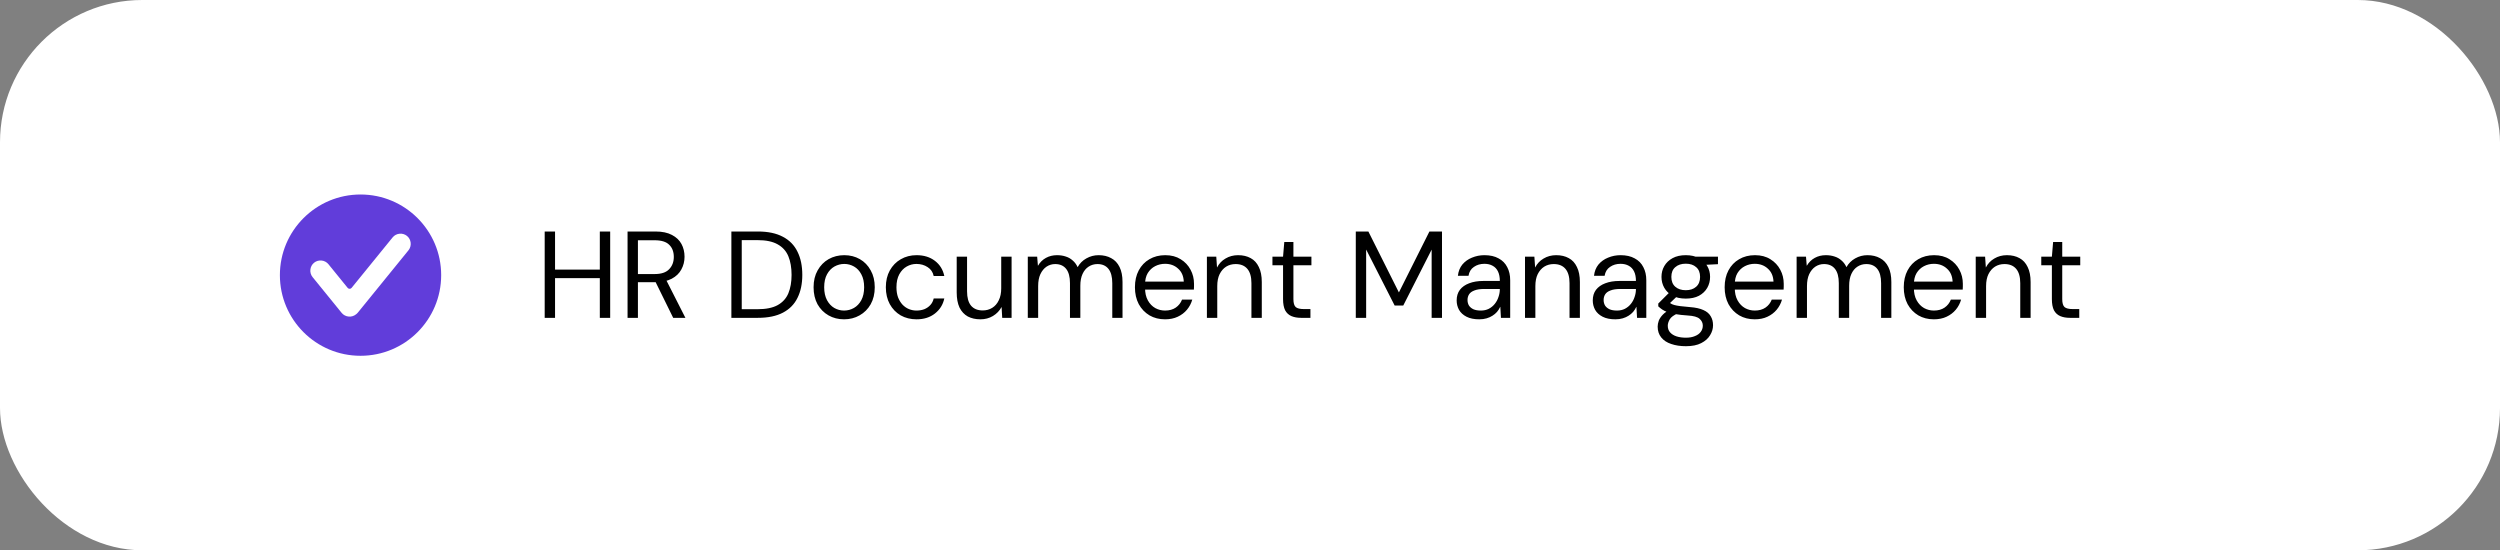 <svg width="527" height="116" viewBox="0 0 527 116" fill="none" xmlns="http://www.w3.org/2000/svg">
<rect x="0" y="0" width="527" height="116" fill="#808080" stroke="none"/>
<rect width="527" height="116" rx="30" fill="white"/>
<path fill-rule="evenodd" clip-rule="evenodd" d="M76 41C85.389 41 93 48.611 93 58C93 67.389 85.389 75 76 75C66.611 75 59 67.389 59 58C59 48.611 66.611 41 76 41ZM79.959 60.33L86.105 52.764C86.849 51.848 86.708 50.477 85.792 49.733C84.876 48.989 83.505 49.131 82.761 50.047L76.638 57.583L74.118 60.683C74.012 60.812 73.869 60.88 73.702 60.88C73.535 60.88 73.392 60.812 73.286 60.683L69.238 55.697C68.494 54.782 67.123 54.64 66.208 55.384C65.292 56.127 65.15 57.498 65.894 58.414L72.018 65.95C72.758 66.862 74.136 67.015 75.046 66.266C75.054 66.26 75.059 66.255 75.066 66.249C75.208 66.144 75.335 66.022 75.444 65.885L79.959 60.33Z" fill="#613DDA"/>
<path d="M126.442 67V48.8H128.626V67H126.442ZM114.82 67V48.8H117.004V67H114.82ZM116.588 58.628V56.834H126.988V58.628H116.588ZM132.289 67V48.8H138.165C139.586 48.8 140.747 49.043 141.649 49.528C142.55 49.996 143.217 50.629 143.651 51.426C144.084 52.223 144.301 53.125 144.301 54.13C144.301 55.101 144.075 55.993 143.625 56.808C143.191 57.623 142.515 58.273 141.597 58.758C140.678 59.243 139.499 59.486 138.061 59.486H134.473V67H132.289ZM141.909 67L137.905 58.862H140.349L144.483 67H141.909ZM134.473 57.77H138.009C139.395 57.77 140.409 57.432 141.051 56.756C141.709 56.08 142.039 55.213 142.039 54.156C142.039 53.081 141.718 52.232 141.077 51.608C140.453 50.967 139.421 50.646 137.983 50.646H134.473V57.77ZM154.175 67V48.8H159.765C161.897 48.8 163.657 49.173 165.043 49.918C166.43 50.646 167.453 51.695 168.111 53.064C168.787 54.416 169.125 56.045 169.125 57.952C169.125 59.824 168.787 61.436 168.111 62.788C167.453 64.14 166.43 65.18 165.043 65.908C163.657 66.636 161.897 67 159.765 67H154.175ZM156.359 65.18H159.713C161.481 65.18 162.885 64.894 163.925 64.322C164.983 63.733 165.737 62.901 166.187 61.826C166.638 60.734 166.863 59.443 166.863 57.952C166.863 56.427 166.638 55.118 166.187 54.026C165.737 52.934 164.983 52.093 163.925 51.504C162.885 50.915 161.481 50.62 159.713 50.62H156.359V65.18ZM177.924 67.312C176.711 67.312 175.619 67.035 174.648 66.48C173.677 65.925 172.906 65.145 172.334 64.14C171.779 63.117 171.502 61.921 171.502 60.552C171.502 59.183 171.788 57.995 172.36 56.99C172.932 55.967 173.703 55.179 174.674 54.624C175.662 54.069 176.763 53.792 177.976 53.792C179.189 53.792 180.281 54.069 181.252 54.624C182.223 55.179 182.985 55.967 183.54 56.99C184.112 57.995 184.398 59.183 184.398 60.552C184.398 61.921 184.112 63.117 183.54 64.14C182.968 65.145 182.188 65.925 181.2 66.48C180.229 67.035 179.137 67.312 177.924 67.312ZM177.924 65.466C178.669 65.466 179.363 65.284 180.004 64.92C180.645 64.556 181.165 64.01 181.564 63.282C181.963 62.537 182.162 61.627 182.162 60.552C182.162 59.46 181.963 58.55 181.564 57.822C181.183 57.094 180.671 56.548 180.03 56.184C179.389 55.82 178.704 55.638 177.976 55.638C177.248 55.638 176.555 55.82 175.896 56.184C175.255 56.548 174.735 57.094 174.336 57.822C173.937 58.55 173.738 59.46 173.738 60.552C173.738 61.627 173.937 62.537 174.336 63.282C174.735 64.01 175.246 64.556 175.87 64.92C176.511 65.284 177.196 65.466 177.924 65.466ZM193.21 67.312C191.962 67.312 190.844 67.035 189.856 66.48C188.886 65.908 188.123 65.119 187.568 64.114C187.014 63.091 186.736 61.904 186.736 60.552C186.736 59.2 187.014 58.021 187.568 57.016C188.14 55.993 188.912 55.205 189.882 54.65C190.87 54.078 191.98 53.792 193.21 53.792C194.753 53.792 196.044 54.191 197.084 54.988C198.124 55.785 198.783 56.851 199.06 58.186H196.824C196.651 57.371 196.226 56.747 195.55 56.314C194.874 55.863 194.086 55.638 193.184 55.638C192.456 55.638 191.772 55.82 191.13 56.184C190.489 56.548 189.969 57.094 189.57 57.822C189.172 58.55 188.972 59.46 188.972 60.552C188.972 61.349 189.085 62.06 189.31 62.684C189.553 63.291 189.865 63.802 190.246 64.218C190.645 64.634 191.096 64.946 191.598 65.154C192.118 65.362 192.647 65.466 193.184 65.466C193.791 65.466 194.346 65.371 194.848 65.18C195.351 64.972 195.776 64.677 196.122 64.296C196.469 63.915 196.703 63.455 196.824 62.918H199.06C198.783 64.218 198.124 65.275 197.084 66.09C196.044 66.905 194.753 67.312 193.21 67.312ZM206.664 67.312C205.659 67.312 204.775 67.113 204.012 66.714C203.267 66.298 202.686 65.674 202.27 64.842C201.872 63.993 201.672 62.927 201.672 61.644V54.104H203.856V61.41C203.856 62.745 204.134 63.75 204.688 64.426C205.26 65.102 206.084 65.44 207.158 65.44C207.904 65.44 208.571 65.258 209.16 64.894C209.75 64.53 210.209 64.001 210.538 63.308C210.885 62.615 211.058 61.774 211.058 60.786V54.104H213.242V67H211.266L211.136 64.712C210.703 65.509 210.096 66.142 209.316 66.61C208.536 67.078 207.652 67.312 206.664 67.312ZM216.659 67V54.104H218.635L218.791 56.002H218.817C219.233 55.291 219.787 54.745 220.481 54.364C221.174 53.983 221.954 53.792 222.821 53.792C223.497 53.792 224.112 53.887 224.667 54.078C225.221 54.251 225.707 54.529 226.123 54.91C226.556 55.274 226.903 55.742 227.163 56.314C227.613 55.517 228.229 54.901 229.009 54.468C229.806 54.017 230.664 53.792 231.583 53.792C232.605 53.792 233.489 54 234.235 54.416C234.997 54.815 235.587 55.439 236.003 56.288C236.419 57.12 236.627 58.177 236.627 59.46V67H234.469V59.694C234.469 58.359 234.2 57.354 233.663 56.678C233.125 56.002 232.354 55.664 231.349 55.664C230.655 55.664 230.031 55.846 229.477 56.21C228.939 56.557 228.515 57.068 228.203 57.744C227.891 58.42 227.735 59.252 227.735 60.24V67H225.551V59.694C225.551 58.359 225.282 57.354 224.745 56.678C224.207 56.002 223.436 55.664 222.431 55.664C221.772 55.664 221.165 55.846 220.611 56.21C220.073 56.574 219.64 57.103 219.311 57.796C218.999 58.472 218.843 59.313 218.843 60.318V67H216.659ZM245.588 67.312C244.358 67.312 243.266 67.035 242.312 66.48C241.359 65.908 240.605 65.119 240.05 64.114C239.513 63.091 239.244 61.904 239.244 60.552C239.244 59.183 239.513 57.995 240.05 56.99C240.588 55.985 241.333 55.205 242.286 54.65C243.257 54.078 244.375 53.792 245.64 53.792C246.906 53.792 247.989 54.078 248.89 54.65C249.792 55.205 250.485 55.941 250.97 56.86C251.456 57.761 251.698 58.749 251.698 59.824C251.698 59.997 251.698 60.188 251.698 60.396C251.698 60.587 251.69 60.803 251.672 61.046H240.882V59.356H249.54C249.488 58.195 249.09 57.285 248.344 56.626C247.616 55.95 246.698 55.612 245.588 55.612C244.843 55.612 244.15 55.777 243.508 56.106C242.867 56.435 242.347 56.921 241.948 57.562C241.567 58.203 241.376 59.001 241.376 59.954V60.682C241.376 61.739 241.576 62.623 241.974 63.334C242.373 64.045 242.893 64.582 243.534 64.946C244.176 65.293 244.86 65.466 245.588 65.466C246.49 65.466 247.244 65.258 247.85 64.842C248.457 64.426 248.899 63.863 249.176 63.152H251.334C251.109 63.949 250.736 64.66 250.216 65.284C249.696 65.908 249.046 66.402 248.266 66.766C247.504 67.13 246.611 67.312 245.588 67.312ZM254.415 67V54.104H256.391L256.547 56.392C256.963 55.577 257.561 54.945 258.341 54.494C259.121 54.026 260.005 53.792 260.993 53.792C262.015 53.792 262.899 54 263.645 54.416C264.39 54.815 264.962 55.439 265.361 56.288C265.777 57.12 265.985 58.177 265.985 59.46V67H263.801V59.694C263.801 58.359 263.515 57.354 262.943 56.678C262.371 56.002 261.547 55.664 260.473 55.664C259.727 55.664 259.06 55.846 258.471 56.21C257.899 56.574 257.439 57.103 257.093 57.796C256.763 58.472 256.599 59.313 256.599 60.318V67H254.415ZM274.263 67C273.483 67 272.807 66.879 272.235 66.636C271.663 66.393 271.221 65.986 270.909 65.414C270.615 64.825 270.467 64.036 270.467 63.048V55.924H268.231V54.104H270.467L270.727 51.01H272.651V54.104H276.447V55.924H272.651V63.048C272.651 63.88 272.816 64.443 273.145 64.738C273.475 65.015 274.055 65.154 274.887 65.154H276.239V67H274.263ZM285.8 67V48.8H288.452L294.874 61.618H294.9L301.322 48.8H303.974V67H301.79V52.622L295.81 64.4H293.99L288.01 52.648H287.984V67H285.8ZM311.822 67.312C310.748 67.312 309.855 67.13 309.144 66.766C308.434 66.402 307.905 65.917 307.558 65.31C307.229 64.703 307.064 64.045 307.064 63.334C307.064 62.45 307.29 61.705 307.74 61.098C308.208 60.491 308.858 60.032 309.69 59.72C310.54 59.391 311.536 59.226 312.68 59.226H316.164C316.164 58.429 316.034 57.761 315.774 57.224C315.514 56.687 315.142 56.288 314.656 56.028C314.171 55.751 313.59 55.612 312.914 55.612C312.065 55.612 311.328 55.829 310.704 56.262C310.08 56.678 309.699 57.302 309.56 58.134H307.324C307.428 57.198 307.74 56.409 308.26 55.768C308.798 55.127 309.474 54.641 310.288 54.312C311.12 53.965 311.996 53.792 312.914 53.792C314.11 53.792 315.107 54.017 315.904 54.468C316.719 54.901 317.326 55.517 317.724 56.314C318.14 57.094 318.348 58.013 318.348 59.07V67H316.398L316.268 64.686H316.242C316.069 65.067 315.844 65.423 315.566 65.752C315.289 66.064 314.968 66.333 314.604 66.558C314.258 66.783 313.85 66.965 313.382 67.104C312.914 67.243 312.394 67.312 311.822 67.312ZM312.16 65.466C312.784 65.466 313.339 65.345 313.824 65.102C314.327 64.842 314.752 64.495 315.098 64.062C315.445 63.629 315.705 63.143 315.878 62.606C316.069 62.069 316.164 61.514 316.164 60.942V60.916H312.862C312.013 60.916 311.328 61.02 310.808 61.228C310.288 61.419 309.916 61.687 309.69 62.034C309.465 62.381 309.352 62.779 309.352 63.23C309.352 63.681 309.456 64.079 309.664 64.426C309.89 64.755 310.21 65.015 310.626 65.206C311.042 65.379 311.554 65.466 312.16 65.466ZM321.471 67V54.104H323.447L323.603 56.392C324.019 55.577 324.617 54.945 325.397 54.494C326.177 54.026 327.061 53.792 328.049 53.792C329.072 53.792 329.956 54 330.701 54.416C331.447 54.815 332.019 55.439 332.417 56.288C332.833 57.12 333.041 58.177 333.041 59.46V67H330.857V59.694C330.857 58.359 330.571 57.354 329.999 56.678C329.427 56.002 328.604 55.664 327.529 55.664C326.784 55.664 326.117 55.846 325.527 56.21C324.955 56.574 324.496 57.103 324.149 57.796C323.82 58.472 323.655 59.313 323.655 60.318V67H321.471ZM340.514 67.312C339.439 67.312 338.546 67.13 337.836 66.766C337.125 66.402 336.596 65.917 336.25 65.31C335.92 64.703 335.756 64.045 335.756 63.334C335.756 62.45 335.981 61.705 336.432 61.098C336.9 60.491 337.55 60.032 338.382 59.72C339.231 59.391 340.228 59.226 341.372 59.226H344.856C344.856 58.429 344.726 57.761 344.466 57.224C344.206 56.687 343.833 56.288 343.348 56.028C342.862 55.751 342.282 55.612 341.606 55.612C340.756 55.612 340.02 55.829 339.396 56.262C338.772 56.678 338.39 57.302 338.252 58.134H336.016C336.12 57.198 336.432 56.409 336.952 55.768C337.489 55.127 338.165 54.641 338.98 54.312C339.812 53.965 340.687 53.792 341.606 53.792C342.802 53.792 343.798 54.017 344.596 54.468C345.41 54.901 346.017 55.517 346.416 56.314C346.832 57.094 347.04 58.013 347.04 59.07V67H345.09L344.96 64.686H344.934C344.76 65.067 344.535 65.423 344.258 65.752C343.98 66.064 343.66 66.333 343.296 66.558C342.949 66.783 342.542 66.965 342.074 67.104C341.606 67.243 341.086 67.312 340.514 67.312ZM340.852 65.466C341.476 65.466 342.03 65.345 342.516 65.102C343.018 64.842 343.443 64.495 343.79 64.062C344.136 63.629 344.396 63.143 344.57 62.606C344.76 62.069 344.856 61.514 344.856 60.942V60.916H341.554C340.704 60.916 340.02 61.02 339.5 61.228C338.98 61.419 338.607 61.687 338.382 62.034C338.156 62.381 338.044 62.779 338.044 63.23C338.044 63.681 338.148 64.079 338.356 64.426C338.581 64.755 338.902 65.015 339.318 65.206C339.734 65.379 340.245 65.466 340.852 65.466ZM355.389 72.98C354.227 72.98 353.196 72.824 352.295 72.512C351.393 72.217 350.691 71.758 350.189 71.134C349.686 70.51 349.435 69.747 349.435 68.846C349.435 68.465 349.513 68.049 349.669 67.598C349.842 67.165 350.128 66.74 350.527 66.324C350.943 65.891 351.523 65.501 352.269 65.154L353.725 66.038C352.841 66.419 352.26 66.844 351.983 67.312C351.705 67.797 351.567 68.248 351.567 68.664C351.567 69.219 351.723 69.678 352.035 70.042C352.364 70.423 352.815 70.709 353.387 70.9C353.976 71.091 354.643 71.186 355.389 71.186C356.134 71.186 356.767 71.073 357.287 70.848C357.824 70.64 358.231 70.345 358.509 69.964C358.803 69.583 358.951 69.141 358.951 68.638C358.951 68.083 358.725 67.607 358.275 67.208C357.841 66.809 357.009 66.575 355.779 66.506C354.756 66.437 353.898 66.341 353.205 66.22C352.529 66.099 351.965 65.96 351.515 65.804C351.064 65.631 350.683 65.44 350.371 65.232C350.076 65.024 349.807 64.807 349.565 64.582V63.984L352.087 61.462L353.855 62.138L351.385 64.504L351.697 63.62C351.887 63.759 352.069 63.889 352.243 64.01C352.416 64.114 352.65 64.209 352.945 64.296C353.257 64.383 353.673 64.461 354.193 64.53C354.713 64.599 355.406 64.669 356.273 64.738C357.434 64.825 358.37 65.033 359.081 65.362C359.791 65.674 360.303 66.107 360.615 66.662C360.944 67.199 361.109 67.832 361.109 68.56C361.109 69.288 360.901 69.99 360.485 70.666C360.086 71.342 359.462 71.897 358.613 72.33C357.781 72.763 356.706 72.98 355.389 72.98ZM355.363 62.944C354.271 62.944 353.343 62.745 352.581 62.346C351.818 61.93 351.237 61.375 350.839 60.682C350.44 59.989 350.241 59.217 350.241 58.368C350.241 57.519 350.44 56.756 350.839 56.08C351.237 55.387 351.818 54.832 352.581 54.416C353.343 54 354.271 53.792 355.363 53.792C356.455 53.792 357.382 54 358.145 54.416C358.907 54.832 359.488 55.387 359.887 56.08C360.285 56.756 360.485 57.519 360.485 58.368C360.485 59.217 360.285 59.989 359.887 60.682C359.488 61.375 358.907 61.93 358.145 62.346C357.382 62.745 356.455 62.944 355.363 62.944ZM355.363 61.176C356.281 61.176 357.009 60.933 357.547 60.448C358.101 59.963 358.379 59.269 358.379 58.368C358.379 57.467 358.101 56.782 357.547 56.314C357.009 55.829 356.281 55.586 355.363 55.586C354.444 55.586 353.707 55.829 353.153 56.314C352.598 56.782 352.321 57.467 352.321 58.368C352.321 59.269 352.598 59.963 353.153 60.448C353.707 60.933 354.444 61.176 355.363 61.176ZM357.443 55.924L356.793 54.104H362.149V55.69L357.443 55.924ZM369.901 67.312C368.67 67.312 367.578 67.035 366.625 66.48C365.671 65.908 364.917 65.119 364.363 64.114C363.825 63.091 363.557 61.904 363.557 60.552C363.557 59.183 363.825 57.995 364.363 56.99C364.9 55.985 365.645 55.205 366.599 54.65C367.569 54.078 368.687 53.792 369.953 53.792C371.218 53.792 372.301 54.078 373.203 54.65C374.104 55.205 374.797 55.941 375.283 56.86C375.768 57.761 376.011 58.749 376.011 59.824C376.011 59.997 376.011 60.188 376.011 60.396C376.011 60.587 376.002 60.803 375.985 61.046H365.195V59.356H373.853C373.801 58.195 373.402 57.285 372.657 56.626C371.929 55.95 371.01 55.612 369.901 55.612C369.155 55.612 368.462 55.777 367.821 56.106C367.179 56.435 366.659 56.921 366.261 57.562C365.879 58.203 365.689 59.001 365.689 59.954V60.682C365.689 61.739 365.888 62.623 366.287 63.334C366.685 64.045 367.205 64.582 367.847 64.946C368.488 65.293 369.173 65.466 369.901 65.466C370.802 65.466 371.556 65.258 372.163 64.842C372.769 64.426 373.211 63.863 373.489 63.152H375.647C375.421 63.949 375.049 64.66 374.529 65.284C374.009 65.908 373.359 66.402 372.579 66.766C371.816 67.13 370.923 67.312 369.901 67.312ZM378.727 67V54.104H380.703L380.859 56.002H380.885C381.301 55.291 381.856 54.745 382.549 54.364C383.242 53.983 384.022 53.792 384.889 53.792C385.565 53.792 386.18 53.887 386.735 54.078C387.29 54.251 387.775 54.529 388.191 54.91C388.624 55.274 388.971 55.742 389.231 56.314C389.682 55.517 390.297 54.901 391.077 54.468C391.874 54.017 392.732 53.792 393.651 53.792C394.674 53.792 395.558 54 396.303 54.416C397.066 54.815 397.655 55.439 398.071 56.288C398.487 57.12 398.695 58.177 398.695 59.46V67H396.537V59.694C396.537 58.359 396.268 57.354 395.731 56.678C395.194 56.002 394.422 55.664 393.417 55.664C392.724 55.664 392.1 55.846 391.545 56.21C391.008 56.557 390.583 57.068 390.271 57.744C389.959 58.42 389.803 59.252 389.803 60.24V67H387.619V59.694C387.619 58.359 387.35 57.354 386.813 56.678C386.276 56.002 385.504 55.664 384.499 55.664C383.84 55.664 383.234 55.846 382.679 56.21C382.142 56.574 381.708 57.103 381.379 57.796C381.067 58.472 380.911 59.313 380.911 60.318V67H378.727ZM407.657 67.312C406.426 67.312 405.334 67.035 404.381 66.48C403.427 65.908 402.673 65.119 402.119 64.114C401.581 63.091 401.313 61.904 401.313 60.552C401.313 59.183 401.581 57.995 402.119 56.99C402.656 55.985 403.401 55.205 404.355 54.65C405.325 54.078 406.443 53.792 407.709 53.792C408.974 53.792 410.057 54.078 410.959 54.65C411.86 55.205 412.553 55.941 413.039 56.86C413.524 57.761 413.767 58.749 413.767 59.824C413.767 59.997 413.767 60.188 413.767 60.396C413.767 60.587 413.758 60.803 413.741 61.046H402.951V59.356H411.609C411.557 58.195 411.158 57.285 410.413 56.626C409.685 55.95 408.766 55.612 407.657 55.612C406.911 55.612 406.218 55.777 405.577 56.106C404.935 56.435 404.415 56.921 404.017 57.562C403.635 58.203 403.445 59.001 403.445 59.954V60.682C403.445 61.739 403.644 62.623 404.043 63.334C404.441 64.045 404.961 64.582 405.603 64.946C406.244 65.293 406.929 65.466 407.657 65.466C408.558 65.466 409.312 65.258 409.919 64.842C410.525 64.426 410.967 63.863 411.245 63.152H413.403C413.177 63.949 412.805 64.66 412.285 65.284C411.765 65.908 411.115 66.402 410.335 66.766C409.572 67.13 408.679 67.312 407.657 67.312ZM416.483 67V54.104H418.459L418.615 56.392C419.031 55.577 419.629 54.945 420.409 54.494C421.189 54.026 422.073 53.792 423.061 53.792C424.084 53.792 424.968 54 425.713 54.416C426.458 54.815 427.03 55.439 427.429 56.288C427.845 57.12 428.053 58.177 428.053 59.46V67H425.869V59.694C425.869 58.359 425.583 57.354 425.011 56.678C424.439 56.002 423.616 55.664 422.541 55.664C421.796 55.664 421.128 55.846 420.539 56.21C419.967 56.574 419.508 57.103 419.161 57.796C418.832 58.472 418.667 59.313 418.667 60.318V67H416.483ZM436.332 67C435.552 67 434.876 66.879 434.304 66.636C433.732 66.393 433.29 65.986 432.978 65.414C432.683 64.825 432.536 64.036 432.536 63.048V55.924H430.3V54.104H432.536L432.796 51.01H434.72V54.104H438.516V55.924H434.72V63.048C434.72 63.88 434.884 64.443 435.214 64.738C435.543 65.015 436.124 65.154 436.956 65.154H438.308V67H436.332Z" fill="black"/>
</svg>
